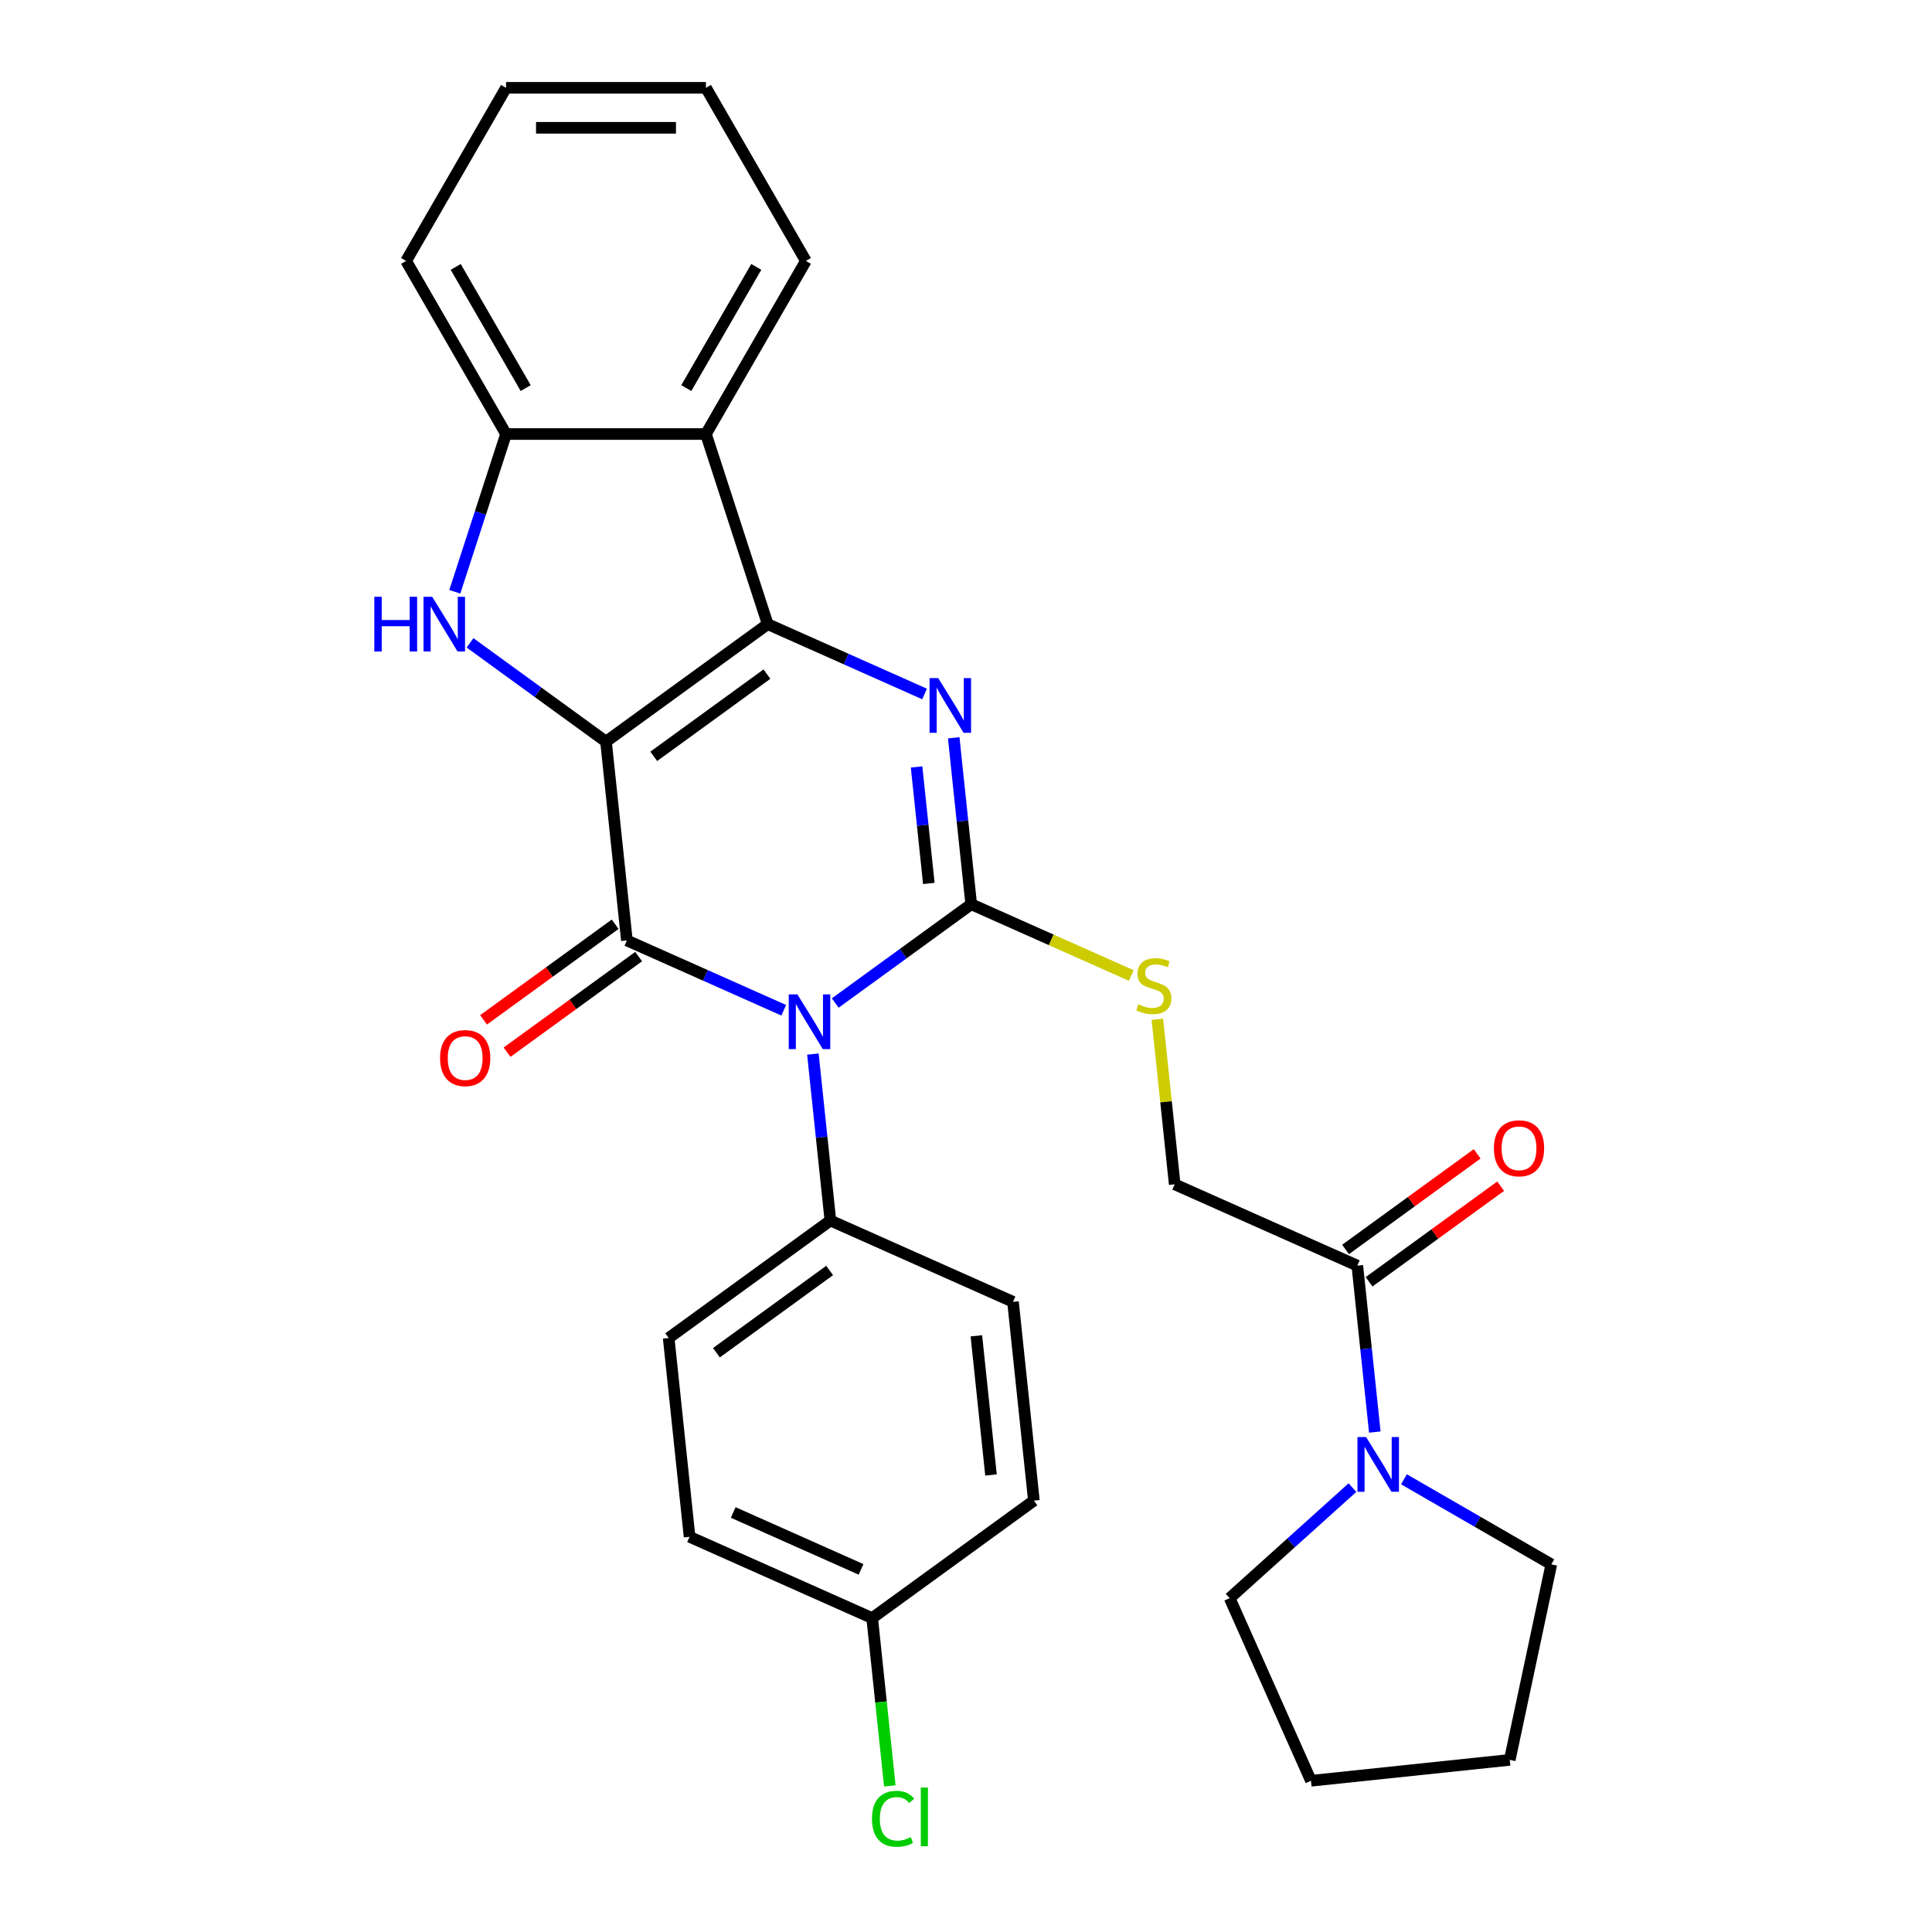 <?xml version='1.0' encoding='iso-8859-1'?>
<svg version='1.1' baseProfile='full'
              xmlns='http://www.w3.org/2000/svg'
                      xmlns:rdkit='http://www.rdkit.org/xml'
                      xmlns:xlink='http://www.w3.org/1999/xlink'
                  xml:space='preserve'
width='1000px' height='1000px' viewBox='0 0 1000 1000'>
<!-- END OF HEADER -->
<rect style='opacity:1.0;fill:#FFFFFF;stroke:none' width='1000' height='1000' x='0' y='0'> </rect>
<path class='bond-1' d='M 313.662,383.866 L 397.364,323.053' style='fill:none;fill-rule:evenodd;stroke:#000000;stroke-width:6px;stroke-linecap:butt;stroke-linejoin:miter;stroke-opacity:1' />
<path class='bond-1' d='M 338.38,391.485 L 396.972,348.915' style='fill:none;fill-rule:evenodd;stroke:#000000;stroke-width:6px;stroke-linecap:butt;stroke-linejoin:miter;stroke-opacity:1' />
<path class='bond-2' d='M 313.662,383.866 L 324.477,486.761' style='fill:none;fill-rule:evenodd;stroke:#000000;stroke-width:6px;stroke-linecap:butt;stroke-linejoin:miter;stroke-opacity:1' />
<path class='bond-5' d='M 313.662,383.866 L 278.475,358.301' style='fill:none;fill-rule:evenodd;stroke:#000000;stroke-width:6px;stroke-linecap:butt;stroke-linejoin:miter;stroke-opacity:1' />
<path class='bond-5' d='M 278.475,358.301 L 243.287,332.735' style='fill:none;fill-rule:evenodd;stroke:#0000FF;stroke-width:6px;stroke-linecap:butt;stroke-linejoin:miter;stroke-opacity:1' />
<path class='bond-0' d='M 405.667,522.909 L 365.072,504.835' style='fill:none;fill-rule:evenodd;stroke:#0000FF;stroke-width:6px;stroke-linecap:butt;stroke-linejoin:miter;stroke-opacity:1' />
<path class='bond-0' d='M 365.072,504.835 L 324.477,486.761' style='fill:none;fill-rule:evenodd;stroke:#000000;stroke-width:6px;stroke-linecap:butt;stroke-linejoin:miter;stroke-opacity:1' />
<path class='bond-3' d='M 432.32,519.16 L 467.508,493.595' style='fill:none;fill-rule:evenodd;stroke:#0000FF;stroke-width:6px;stroke-linecap:butt;stroke-linejoin:miter;stroke-opacity:1' />
<path class='bond-3' d='M 467.508,493.595 L 502.696,468.029' style='fill:none;fill-rule:evenodd;stroke:#000000;stroke-width:6px;stroke-linecap:butt;stroke-linejoin:miter;stroke-opacity:1' />
<path class='bond-11' d='M 420.754,545.589 L 425.281,588.663' style='fill:none;fill-rule:evenodd;stroke:#0000FF;stroke-width:6px;stroke-linecap:butt;stroke-linejoin:miter;stroke-opacity:1' />
<path class='bond-11' d='M 425.281,588.663 L 429.808,631.737' style='fill:none;fill-rule:evenodd;stroke:#000000;stroke-width:6px;stroke-linecap:butt;stroke-linejoin:miter;stroke-opacity:1' />
<path class='bond-4' d='M 397.364,323.053 L 437.96,341.127' style='fill:none;fill-rule:evenodd;stroke:#000000;stroke-width:6px;stroke-linecap:butt;stroke-linejoin:miter;stroke-opacity:1' />
<path class='bond-4' d='M 437.96,341.127 L 478.555,359.201' style='fill:none;fill-rule:evenodd;stroke:#0000FF;stroke-width:6px;stroke-linecap:butt;stroke-linejoin:miter;stroke-opacity:1' />
<path class='bond-6' d='M 397.364,323.053 L 365.393,224.655' style='fill:none;fill-rule:evenodd;stroke:#000000;stroke-width:6px;stroke-linecap:butt;stroke-linejoin:miter;stroke-opacity:1' />
<path class='bond-12' d='M 318.396,478.391 L 284.338,503.135' style='fill:none;fill-rule:evenodd;stroke:#000000;stroke-width:6px;stroke-linecap:butt;stroke-linejoin:miter;stroke-opacity:1' />
<path class='bond-12' d='M 284.338,503.135 L 250.28,527.88' style='fill:none;fill-rule:evenodd;stroke:#FF0000;stroke-width:6px;stroke-linecap:butt;stroke-linejoin:miter;stroke-opacity:1' />
<path class='bond-12' d='M 330.558,495.131 L 296.501,519.876' style='fill:none;fill-rule:evenodd;stroke:#000000;stroke-width:6px;stroke-linecap:butt;stroke-linejoin:miter;stroke-opacity:1' />
<path class='bond-12' d='M 296.501,519.876 L 262.443,544.62' style='fill:none;fill-rule:evenodd;stroke:#FF0000;stroke-width:6px;stroke-linecap:butt;stroke-linejoin:miter;stroke-opacity:1' />
<path class='bond-8' d='M 502.696,468.029 L 544.121,486.473' style='fill:none;fill-rule:evenodd;stroke:#000000;stroke-width:6px;stroke-linecap:butt;stroke-linejoin:miter;stroke-opacity:1' />
<path class='bond-8' d='M 544.121,486.473 L 585.546,504.917' style='fill:none;fill-rule:evenodd;stroke:#CCCC00;stroke-width:6px;stroke-linecap:butt;stroke-linejoin:miter;stroke-opacity:1' />
<path class='bond-30' d='M 502.696,468.029 L 498.169,424.955' style='fill:none;fill-rule:evenodd;stroke:#000000;stroke-width:6px;stroke-linecap:butt;stroke-linejoin:miter;stroke-opacity:1' />
<path class='bond-30' d='M 498.169,424.955 L 493.641,381.881' style='fill:none;fill-rule:evenodd;stroke:#0000FF;stroke-width:6px;stroke-linecap:butt;stroke-linejoin:miter;stroke-opacity:1' />
<path class='bond-30' d='M 480.759,457.27 L 477.59,427.118' style='fill:none;fill-rule:evenodd;stroke:#000000;stroke-width:6px;stroke-linecap:butt;stroke-linejoin:miter;stroke-opacity:1' />
<path class='bond-30' d='M 477.59,427.118 L 474.421,396.966' style='fill:none;fill-rule:evenodd;stroke:#0000FF;stroke-width:6px;stroke-linecap:butt;stroke-linejoin:miter;stroke-opacity:1' />
<path class='bond-7' d='M 235.401,306.306 L 248.667,265.481' style='fill:none;fill-rule:evenodd;stroke:#0000FF;stroke-width:6px;stroke-linecap:butt;stroke-linejoin:miter;stroke-opacity:1' />
<path class='bond-7' d='M 248.667,265.481 L 261.932,224.655' style='fill:none;fill-rule:evenodd;stroke:#000000;stroke-width:6px;stroke-linecap:butt;stroke-linejoin:miter;stroke-opacity:1' />
<path class='bond-21' d='M 365.393,224.655 L 417.124,135.055' style='fill:none;fill-rule:evenodd;stroke:#000000;stroke-width:6px;stroke-linecap:butt;stroke-linejoin:miter;stroke-opacity:1' />
<path class='bond-21' d='M 355.233,200.869 L 391.444,138.149' style='fill:none;fill-rule:evenodd;stroke:#000000;stroke-width:6px;stroke-linecap:butt;stroke-linejoin:miter;stroke-opacity:1' />
<path class='bond-29' d='M 365.393,224.655 L 261.932,224.655' style='fill:none;fill-rule:evenodd;stroke:#000000;stroke-width:6px;stroke-linecap:butt;stroke-linejoin:miter;stroke-opacity:1' />
<path class='bond-24' d='M 261.932,224.655 L 210.201,135.055' style='fill:none;fill-rule:evenodd;stroke:#000000;stroke-width:6px;stroke-linecap:butt;stroke-linejoin:miter;stroke-opacity:1' />
<path class='bond-24' d='M 272.092,200.869 L 235.88,138.149' style='fill:none;fill-rule:evenodd;stroke:#000000;stroke-width:6px;stroke-linecap:butt;stroke-linejoin:miter;stroke-opacity:1' />
<path class='bond-13' d='M 599.049,527.577 L 603.538,570.292' style='fill:none;fill-rule:evenodd;stroke:#CCCC00;stroke-width:6px;stroke-linecap:butt;stroke-linejoin:miter;stroke-opacity:1' />
<path class='bond-13' d='M 603.538,570.292 L 608.027,613.006' style='fill:none;fill-rule:evenodd;stroke:#000000;stroke-width:6px;stroke-linecap:butt;stroke-linejoin:miter;stroke-opacity:1' />
<path class='bond-9' d='M 702.544,655.087 L 608.027,613.006' style='fill:none;fill-rule:evenodd;stroke:#000000;stroke-width:6px;stroke-linecap:butt;stroke-linejoin:miter;stroke-opacity:1' />
<path class='bond-10' d='M 702.544,655.087 L 707.072,698.161' style='fill:none;fill-rule:evenodd;stroke:#000000;stroke-width:6px;stroke-linecap:butt;stroke-linejoin:miter;stroke-opacity:1' />
<path class='bond-10' d='M 707.072,698.161 L 711.599,741.236' style='fill:none;fill-rule:evenodd;stroke:#0000FF;stroke-width:6px;stroke-linecap:butt;stroke-linejoin:miter;stroke-opacity:1' />
<path class='bond-14' d='M 708.626,663.457 L 742.683,638.713' style='fill:none;fill-rule:evenodd;stroke:#000000;stroke-width:6px;stroke-linecap:butt;stroke-linejoin:miter;stroke-opacity:1' />
<path class='bond-14' d='M 742.683,638.713 L 776.741,613.969' style='fill:none;fill-rule:evenodd;stroke:#FF0000;stroke-width:6px;stroke-linecap:butt;stroke-linejoin:miter;stroke-opacity:1' />
<path class='bond-14' d='M 696.463,646.717 L 730.521,621.973' style='fill:none;fill-rule:evenodd;stroke:#000000;stroke-width:6px;stroke-linecap:butt;stroke-linejoin:miter;stroke-opacity:1' />
<path class='bond-14' d='M 730.521,621.973 L 764.579,597.228' style='fill:none;fill-rule:evenodd;stroke:#FF0000;stroke-width:6px;stroke-linecap:butt;stroke-linejoin:miter;stroke-opacity:1' />
<path class='bond-22' d='M 726.685,765.676 L 764.822,787.694' style='fill:none;fill-rule:evenodd;stroke:#0000FF;stroke-width:6px;stroke-linecap:butt;stroke-linejoin:miter;stroke-opacity:1' />
<path class='bond-22' d='M 764.822,787.694 L 802.959,809.713' style='fill:none;fill-rule:evenodd;stroke:#000000;stroke-width:6px;stroke-linecap:butt;stroke-linejoin:miter;stroke-opacity:1' />
<path class='bond-23' d='M 700.032,769.981 L 668.252,798.596' style='fill:none;fill-rule:evenodd;stroke:#0000FF;stroke-width:6px;stroke-linecap:butt;stroke-linejoin:miter;stroke-opacity:1' />
<path class='bond-23' d='M 668.252,798.596 L 636.472,827.211' style='fill:none;fill-rule:evenodd;stroke:#000000;stroke-width:6px;stroke-linecap:butt;stroke-linejoin:miter;stroke-opacity:1' />
<path class='bond-15' d='M 429.808,631.737 L 346.106,692.55' style='fill:none;fill-rule:evenodd;stroke:#000000;stroke-width:6px;stroke-linecap:butt;stroke-linejoin:miter;stroke-opacity:1' />
<path class='bond-15' d='M 429.416,657.6 L 370.824,700.169' style='fill:none;fill-rule:evenodd;stroke:#000000;stroke-width:6px;stroke-linecap:butt;stroke-linejoin:miter;stroke-opacity:1' />
<path class='bond-16' d='M 429.808,631.737 L 524.325,673.819' style='fill:none;fill-rule:evenodd;stroke:#000000;stroke-width:6px;stroke-linecap:butt;stroke-linejoin:miter;stroke-opacity:1' />
<path class='bond-19' d='M 346.106,692.55 L 356.921,795.445' style='fill:none;fill-rule:evenodd;stroke:#000000;stroke-width:6px;stroke-linecap:butt;stroke-linejoin:miter;stroke-opacity:1' />
<path class='bond-18' d='M 524.325,673.819 L 535.14,776.714' style='fill:none;fill-rule:evenodd;stroke:#000000;stroke-width:6px;stroke-linecap:butt;stroke-linejoin:miter;stroke-opacity:1' />
<path class='bond-18' d='M 505.369,691.416 L 512.939,763.442' style='fill:none;fill-rule:evenodd;stroke:#000000;stroke-width:6px;stroke-linecap:butt;stroke-linejoin:miter;stroke-opacity:1' />
<path class='bond-17' d='M 451.438,837.527 L 535.14,776.714' style='fill:none;fill-rule:evenodd;stroke:#000000;stroke-width:6px;stroke-linecap:butt;stroke-linejoin:miter;stroke-opacity:1' />
<path class='bond-20' d='M 451.438,837.527 L 456.002,880.951' style='fill:none;fill-rule:evenodd;stroke:#000000;stroke-width:6px;stroke-linecap:butt;stroke-linejoin:miter;stroke-opacity:1' />
<path class='bond-20' d='M 456.002,880.951 L 460.566,924.375' style='fill:none;fill-rule:evenodd;stroke:#00CC00;stroke-width:6px;stroke-linecap:butt;stroke-linejoin:miter;stroke-opacity:1' />
<path class='bond-32' d='M 451.438,837.527 L 356.921,795.445' style='fill:none;fill-rule:evenodd;stroke:#000000;stroke-width:6px;stroke-linecap:butt;stroke-linejoin:miter;stroke-opacity:1' />
<path class='bond-32' d='M 445.677,812.311 L 379.515,782.854' style='fill:none;fill-rule:evenodd;stroke:#000000;stroke-width:6px;stroke-linecap:butt;stroke-linejoin:miter;stroke-opacity:1' />
<path class='bond-25' d='M 417.124,135.055 L 365.393,45.455' style='fill:none;fill-rule:evenodd;stroke:#000000;stroke-width:6px;stroke-linecap:butt;stroke-linejoin:miter;stroke-opacity:1' />
<path class='bond-26' d='M 802.959,809.713 L 781.448,910.913' style='fill:none;fill-rule:evenodd;stroke:#000000;stroke-width:6px;stroke-linecap:butt;stroke-linejoin:miter;stroke-opacity:1' />
<path class='bond-27' d='M 636.472,827.211 L 678.554,921.728' style='fill:none;fill-rule:evenodd;stroke:#000000;stroke-width:6px;stroke-linecap:butt;stroke-linejoin:miter;stroke-opacity:1' />
<path class='bond-28' d='M 210.201,135.055 L 261.932,45.455' style='fill:none;fill-rule:evenodd;stroke:#000000;stroke-width:6px;stroke-linecap:butt;stroke-linejoin:miter;stroke-opacity:1' />
<path class='bond-31' d='M 365.393,45.455 L 261.932,45.455' style='fill:none;fill-rule:evenodd;stroke:#000000;stroke-width:6px;stroke-linecap:butt;stroke-linejoin:miter;stroke-opacity:1' />
<path class='bond-31' d='M 349.874,66.147 L 277.451,66.147' style='fill:none;fill-rule:evenodd;stroke:#000000;stroke-width:6px;stroke-linecap:butt;stroke-linejoin:miter;stroke-opacity:1' />
<path class='bond-33' d='M 781.448,910.913 L 678.554,921.728' style='fill:none;fill-rule:evenodd;stroke:#000000;stroke-width:6px;stroke-linecap:butt;stroke-linejoin:miter;stroke-opacity:1' />
<path  class='atom-1' d='M 412.734 514.682
L 422.014 529.682
Q 422.934 531.162, 424.414 533.842
Q 425.894 536.522, 425.974 536.682
L 425.974 514.682
L 429.734 514.682
L 429.734 543.002
L 425.854 543.002
L 415.894 526.602
Q 414.734 524.682, 413.494 522.482
Q 412.294 520.282, 411.934 519.602
L 411.934 543.002
L 408.254 543.002
L 408.254 514.682
L 412.734 514.682
' fill='#0000FF'/>
<path  class='atom-5' d='M 485.621 350.975
L 494.901 365.975
Q 495.821 367.455, 497.301 370.135
Q 498.781 372.815, 498.861 372.975
L 498.861 350.975
L 502.621 350.975
L 502.621 379.295
L 498.741 379.295
L 488.781 362.895
Q 487.621 360.975, 486.381 358.775
Q 485.181 356.575, 484.821 355.895
L 484.821 379.295
L 481.141 379.295
L 481.141 350.975
L 485.621 350.975
' fill='#0000FF'/>
<path  class='atom-6' d='M 193.74 308.893
L 197.58 308.893
L 197.58 320.933
L 212.06 320.933
L 212.06 308.893
L 215.9 308.893
L 215.9 337.213
L 212.06 337.213
L 212.06 324.133
L 197.58 324.133
L 197.58 337.213
L 193.74 337.213
L 193.74 308.893
' fill='#0000FF'/>
<path  class='atom-6' d='M 223.7 308.893
L 232.98 323.893
Q 233.9 325.373, 235.38 328.053
Q 236.86 330.733, 236.94 330.893
L 236.94 308.893
L 240.7 308.893
L 240.7 337.213
L 236.82 337.213
L 226.86 320.813
Q 225.7 318.893, 224.46 316.693
Q 223.26 314.493, 222.9 313.813
L 222.9 337.213
L 219.22 337.213
L 219.22 308.893
L 223.7 308.893
' fill='#0000FF'/>
<path  class='atom-9' d='M 589.213 519.831
Q 589.533 519.951, 590.853 520.511
Q 592.173 521.071, 593.613 521.431
Q 595.093 521.751, 596.533 521.751
Q 599.213 521.751, 600.773 520.471
Q 602.333 519.151, 602.333 516.871
Q 602.333 515.311, 601.533 514.351
Q 600.773 513.391, 599.573 512.871
Q 598.373 512.351, 596.373 511.751
Q 593.853 510.991, 592.333 510.271
Q 590.853 509.551, 589.773 508.031
Q 588.733 506.511, 588.733 503.951
Q 588.733 500.391, 591.133 498.191
Q 593.573 495.991, 598.373 495.991
Q 601.653 495.991, 605.373 497.551
L 604.453 500.631
Q 601.053 499.231, 598.493 499.231
Q 595.733 499.231, 594.213 500.391
Q 592.693 501.511, 592.733 503.471
Q 592.733 504.991, 593.493 505.911
Q 594.293 506.831, 595.413 507.351
Q 596.573 507.871, 598.493 508.471
Q 601.053 509.271, 602.573 510.071
Q 604.093 510.871, 605.173 512.511
Q 606.293 514.111, 606.293 516.871
Q 606.293 520.791, 603.653 522.911
Q 601.053 524.991, 596.693 524.991
Q 594.173 524.991, 592.253 524.431
Q 590.373 523.911, 588.133 522.991
L 589.213 519.831
' fill='#CCCC00'/>
<path  class='atom-11' d='M 707.099 743.822
L 716.379 758.822
Q 717.299 760.302, 718.779 762.982
Q 720.259 765.662, 720.339 765.822
L 720.339 743.822
L 724.099 743.822
L 724.099 772.142
L 720.219 772.142
L 710.259 755.742
Q 709.099 753.822, 707.859 751.622
Q 706.659 749.422, 706.299 748.742
L 706.299 772.142
L 702.619 772.142
L 702.619 743.822
L 707.099 743.822
' fill='#0000FF'/>
<path  class='atom-13' d='M 227.775 547.654
Q 227.775 540.854, 231.135 537.054
Q 234.495 533.254, 240.775 533.254
Q 247.055 533.254, 250.415 537.054
Q 253.775 540.854, 253.775 547.654
Q 253.775 554.534, 250.375 558.454
Q 246.975 562.334, 240.775 562.334
Q 234.535 562.334, 231.135 558.454
Q 227.775 554.574, 227.775 547.654
M 240.775 559.134
Q 245.095 559.134, 247.415 556.254
Q 249.775 553.334, 249.775 547.654
Q 249.775 542.094, 247.415 539.294
Q 245.095 536.454, 240.775 536.454
Q 236.455 536.454, 234.095 539.254
Q 231.775 542.054, 231.775 547.654
Q 231.775 553.374, 234.095 556.254
Q 236.455 559.134, 240.775 559.134
' fill='#FF0000'/>
<path  class='atom-15' d='M 773.246 594.354
Q 773.246 587.554, 776.606 583.754
Q 779.966 579.954, 786.246 579.954
Q 792.526 579.954, 795.886 583.754
Q 799.246 587.554, 799.246 594.354
Q 799.246 601.234, 795.846 605.154
Q 792.446 609.034, 786.246 609.034
Q 780.006 609.034, 776.606 605.154
Q 773.246 601.274, 773.246 594.354
M 786.246 605.834
Q 790.566 605.834, 792.886 602.954
Q 795.246 600.034, 795.246 594.354
Q 795.246 588.794, 792.886 585.994
Q 790.566 583.154, 786.246 583.154
Q 781.926 583.154, 779.566 585.954
Q 777.246 588.754, 777.246 594.354
Q 777.246 600.074, 779.566 602.954
Q 781.926 605.834, 786.246 605.834
' fill='#FF0000'/>
<path  class='atom-21' d='M 451.333 941.402
Q 451.333 934.362, 454.613 930.682
Q 457.933 926.962, 464.213 926.962
Q 470.053 926.962, 473.173 931.082
L 470.533 933.242
Q 468.253 930.242, 464.213 930.242
Q 459.933 930.242, 457.653 933.122
Q 455.413 935.962, 455.413 941.402
Q 455.413 947.002, 457.733 949.882
Q 460.093 952.762, 464.653 952.762
Q 467.773 952.762, 471.413 950.882
L 472.533 953.882
Q 471.053 954.842, 468.813 955.402
Q 466.573 955.962, 464.093 955.962
Q 457.933 955.962, 454.613 952.202
Q 451.333 948.442, 451.333 941.402
' fill='#00CC00'/>
<path  class='atom-21' d='M 476.613 925.242
L 480.293 925.242
L 480.293 955.602
L 476.613 955.602
L 476.613 925.242
' fill='#00CC00'/>
</svg>
